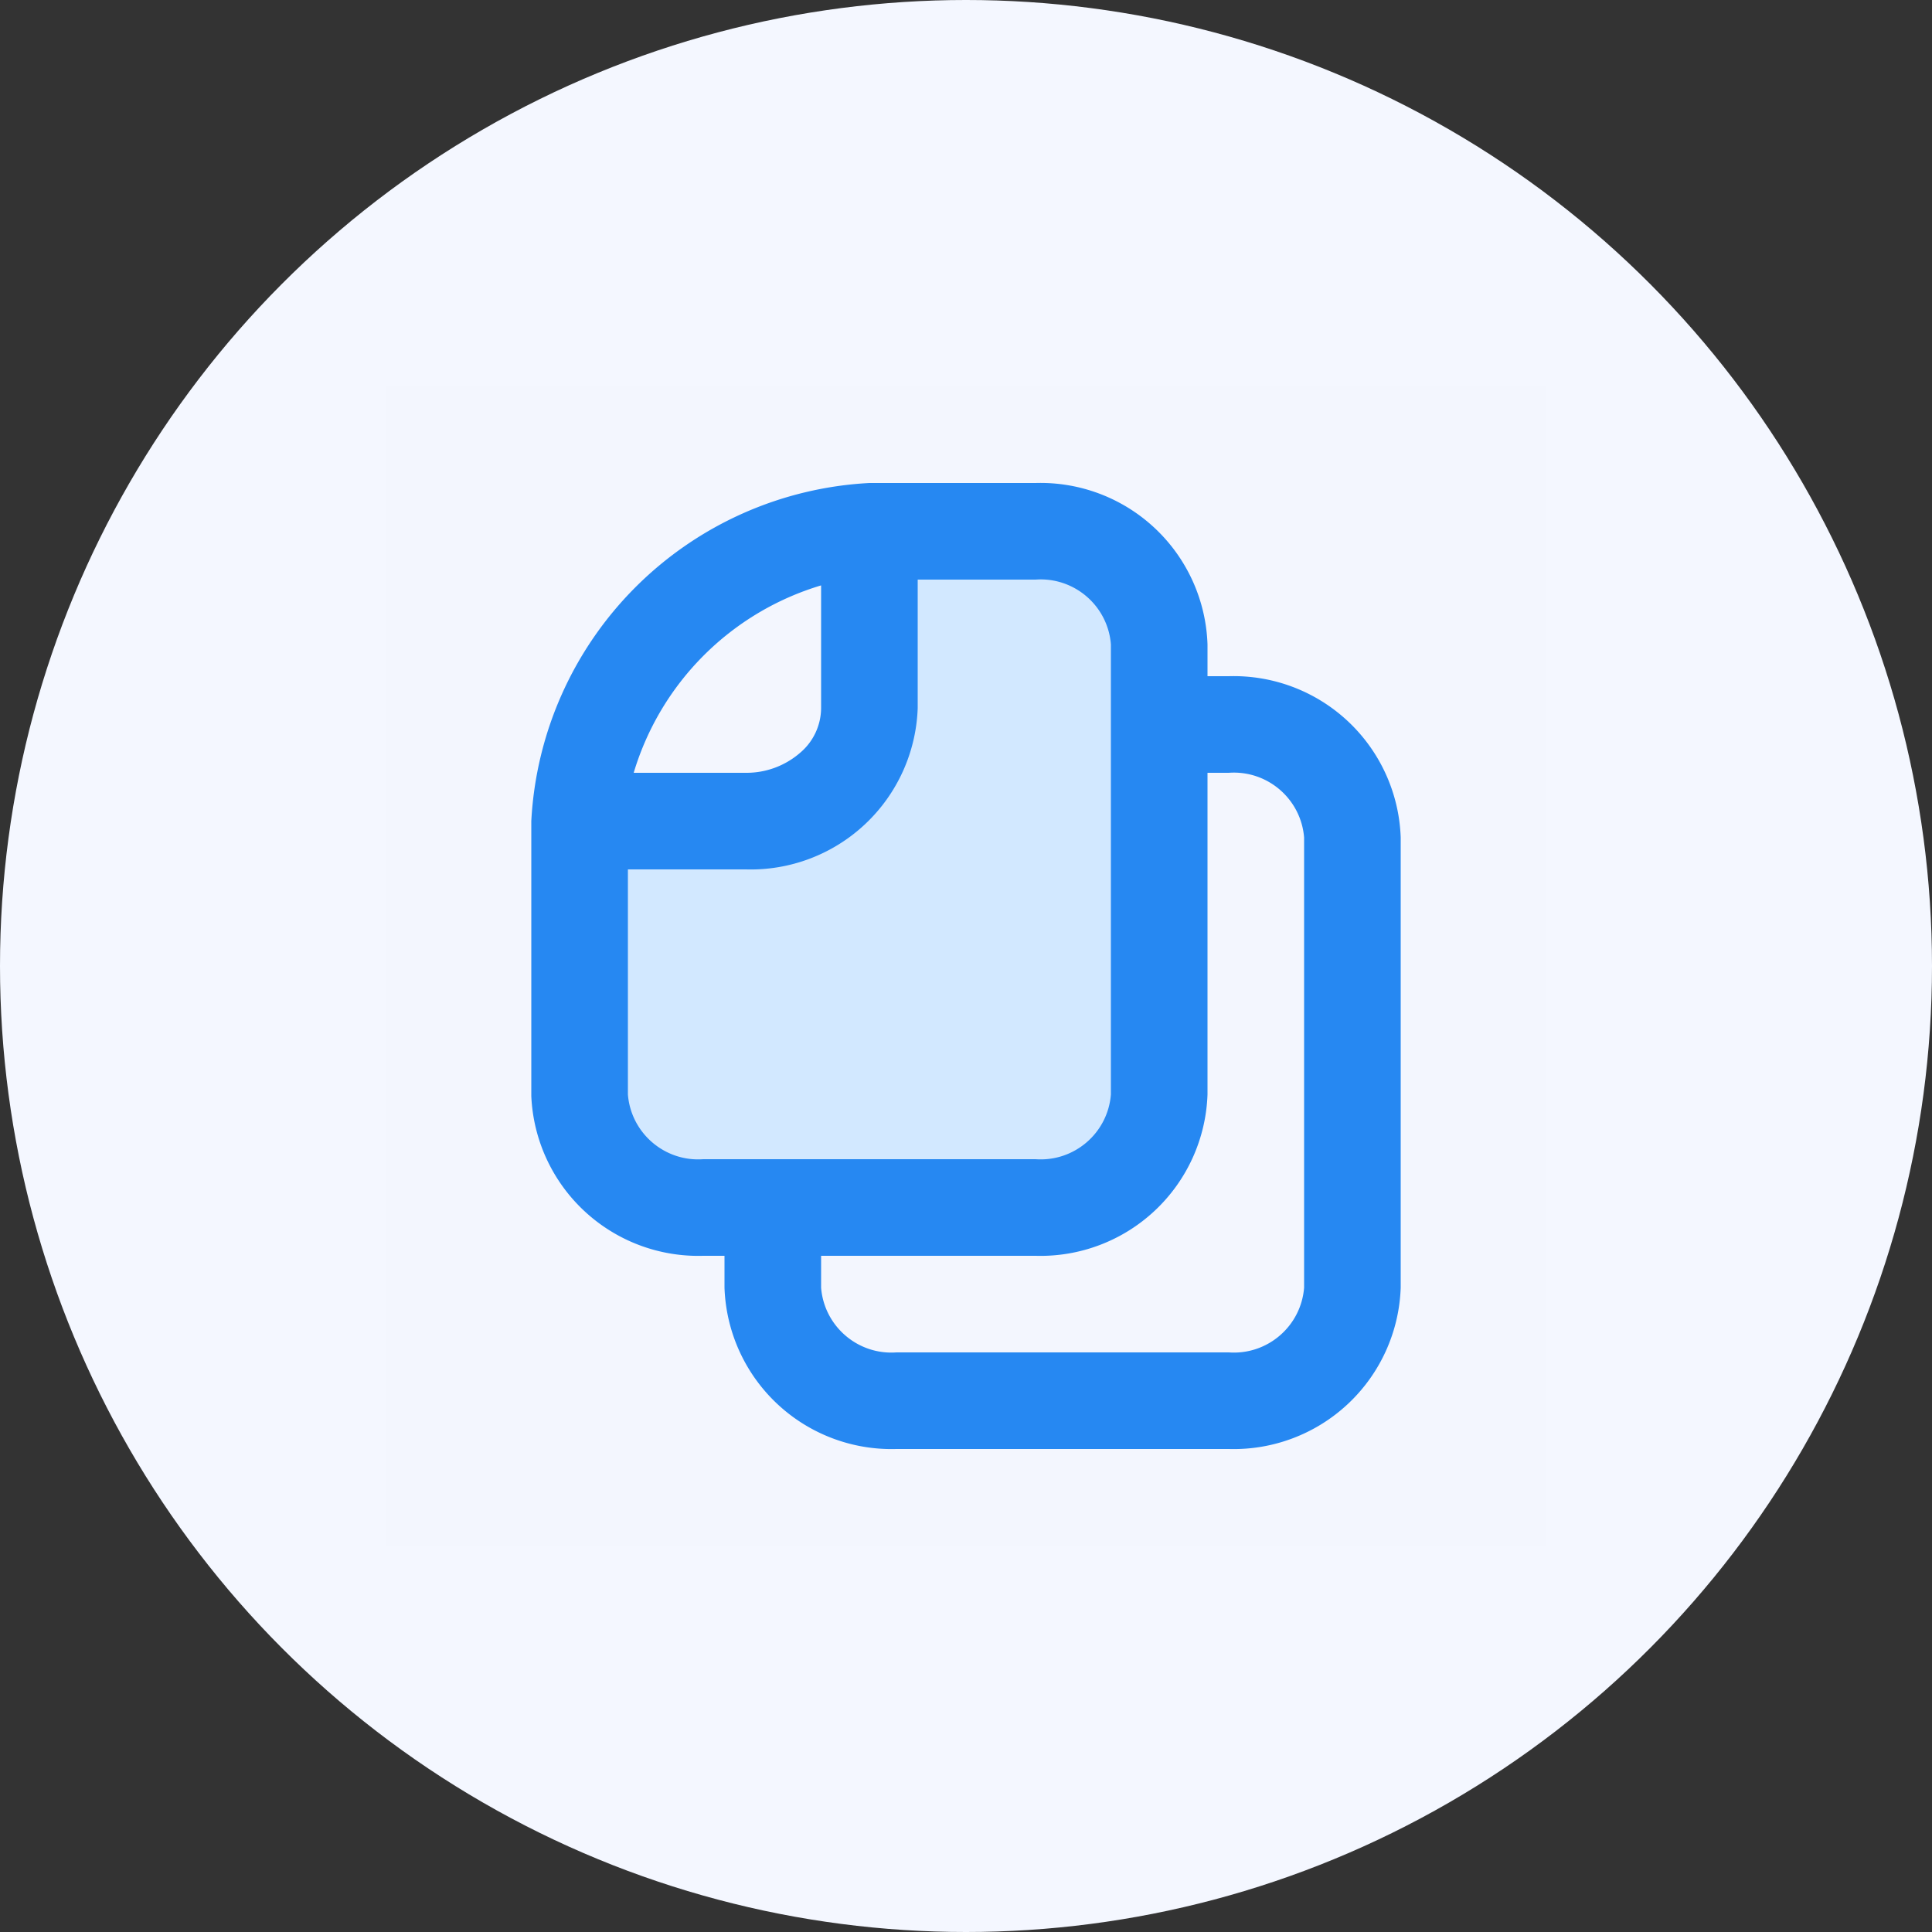 <svg width="50" height="50" xmlns="http://www.w3.org/2000/svg"><rect width="100%" height="100%" fill="#333333" stroke="none"/><g fill="none" fill-rule="evenodd"><circle fill="#F4F7FF" cx="25" cy="25" r="25"/><g fill-rule="nonzero"><path fill-opacity=".01" fill="#C3C1C1" d="M10 10h30v30H10z"/><path d="M22.5 12.5a9.25 9.25 0 0 0-8.75 8.75v7.113A4.325 4.325 0 0 0 18.2 32.5h.55v.825A4.325 4.325 0 0 0 23.2 37.5h8.6a4.325 4.325 0 0 0 4.45-4.175v-11.65A4.325 4.325 0 0 0 31.8 17.5h-.55v-.825A4.325 4.325 0 0 0 26.8 12.5h-4.3zm-1.25 2.65v3.175c-.003.45-.204.875-.55 1.163a2.113 2.113 0 0 1-1.4.512h-2.9a7.225 7.225 0 0 1 4.85-4.85zm10 4.85h.55c1-.072 1.87.676 1.95 1.675v11.65c-.08 1-.95 1.747-1.95 1.675h-8.6c-1 .072-1.87-.676-1.95-1.675V32.5h5.55a4.325 4.325 0 0 0 4.45-4.175V20z" fill="#2688F2"/><path d="M23.75 15h3.05c1-.072 1.87.676 1.95 1.675v11.65c-.08 1-.95 1.747-1.95 1.675h-8.6c-1 .072-1.87-.676-1.95-1.675V22.5h3.05a4.325 4.325 0 0 0 4.45-4.175V15z" fill="#D2E8FF"/></g></g></svg>